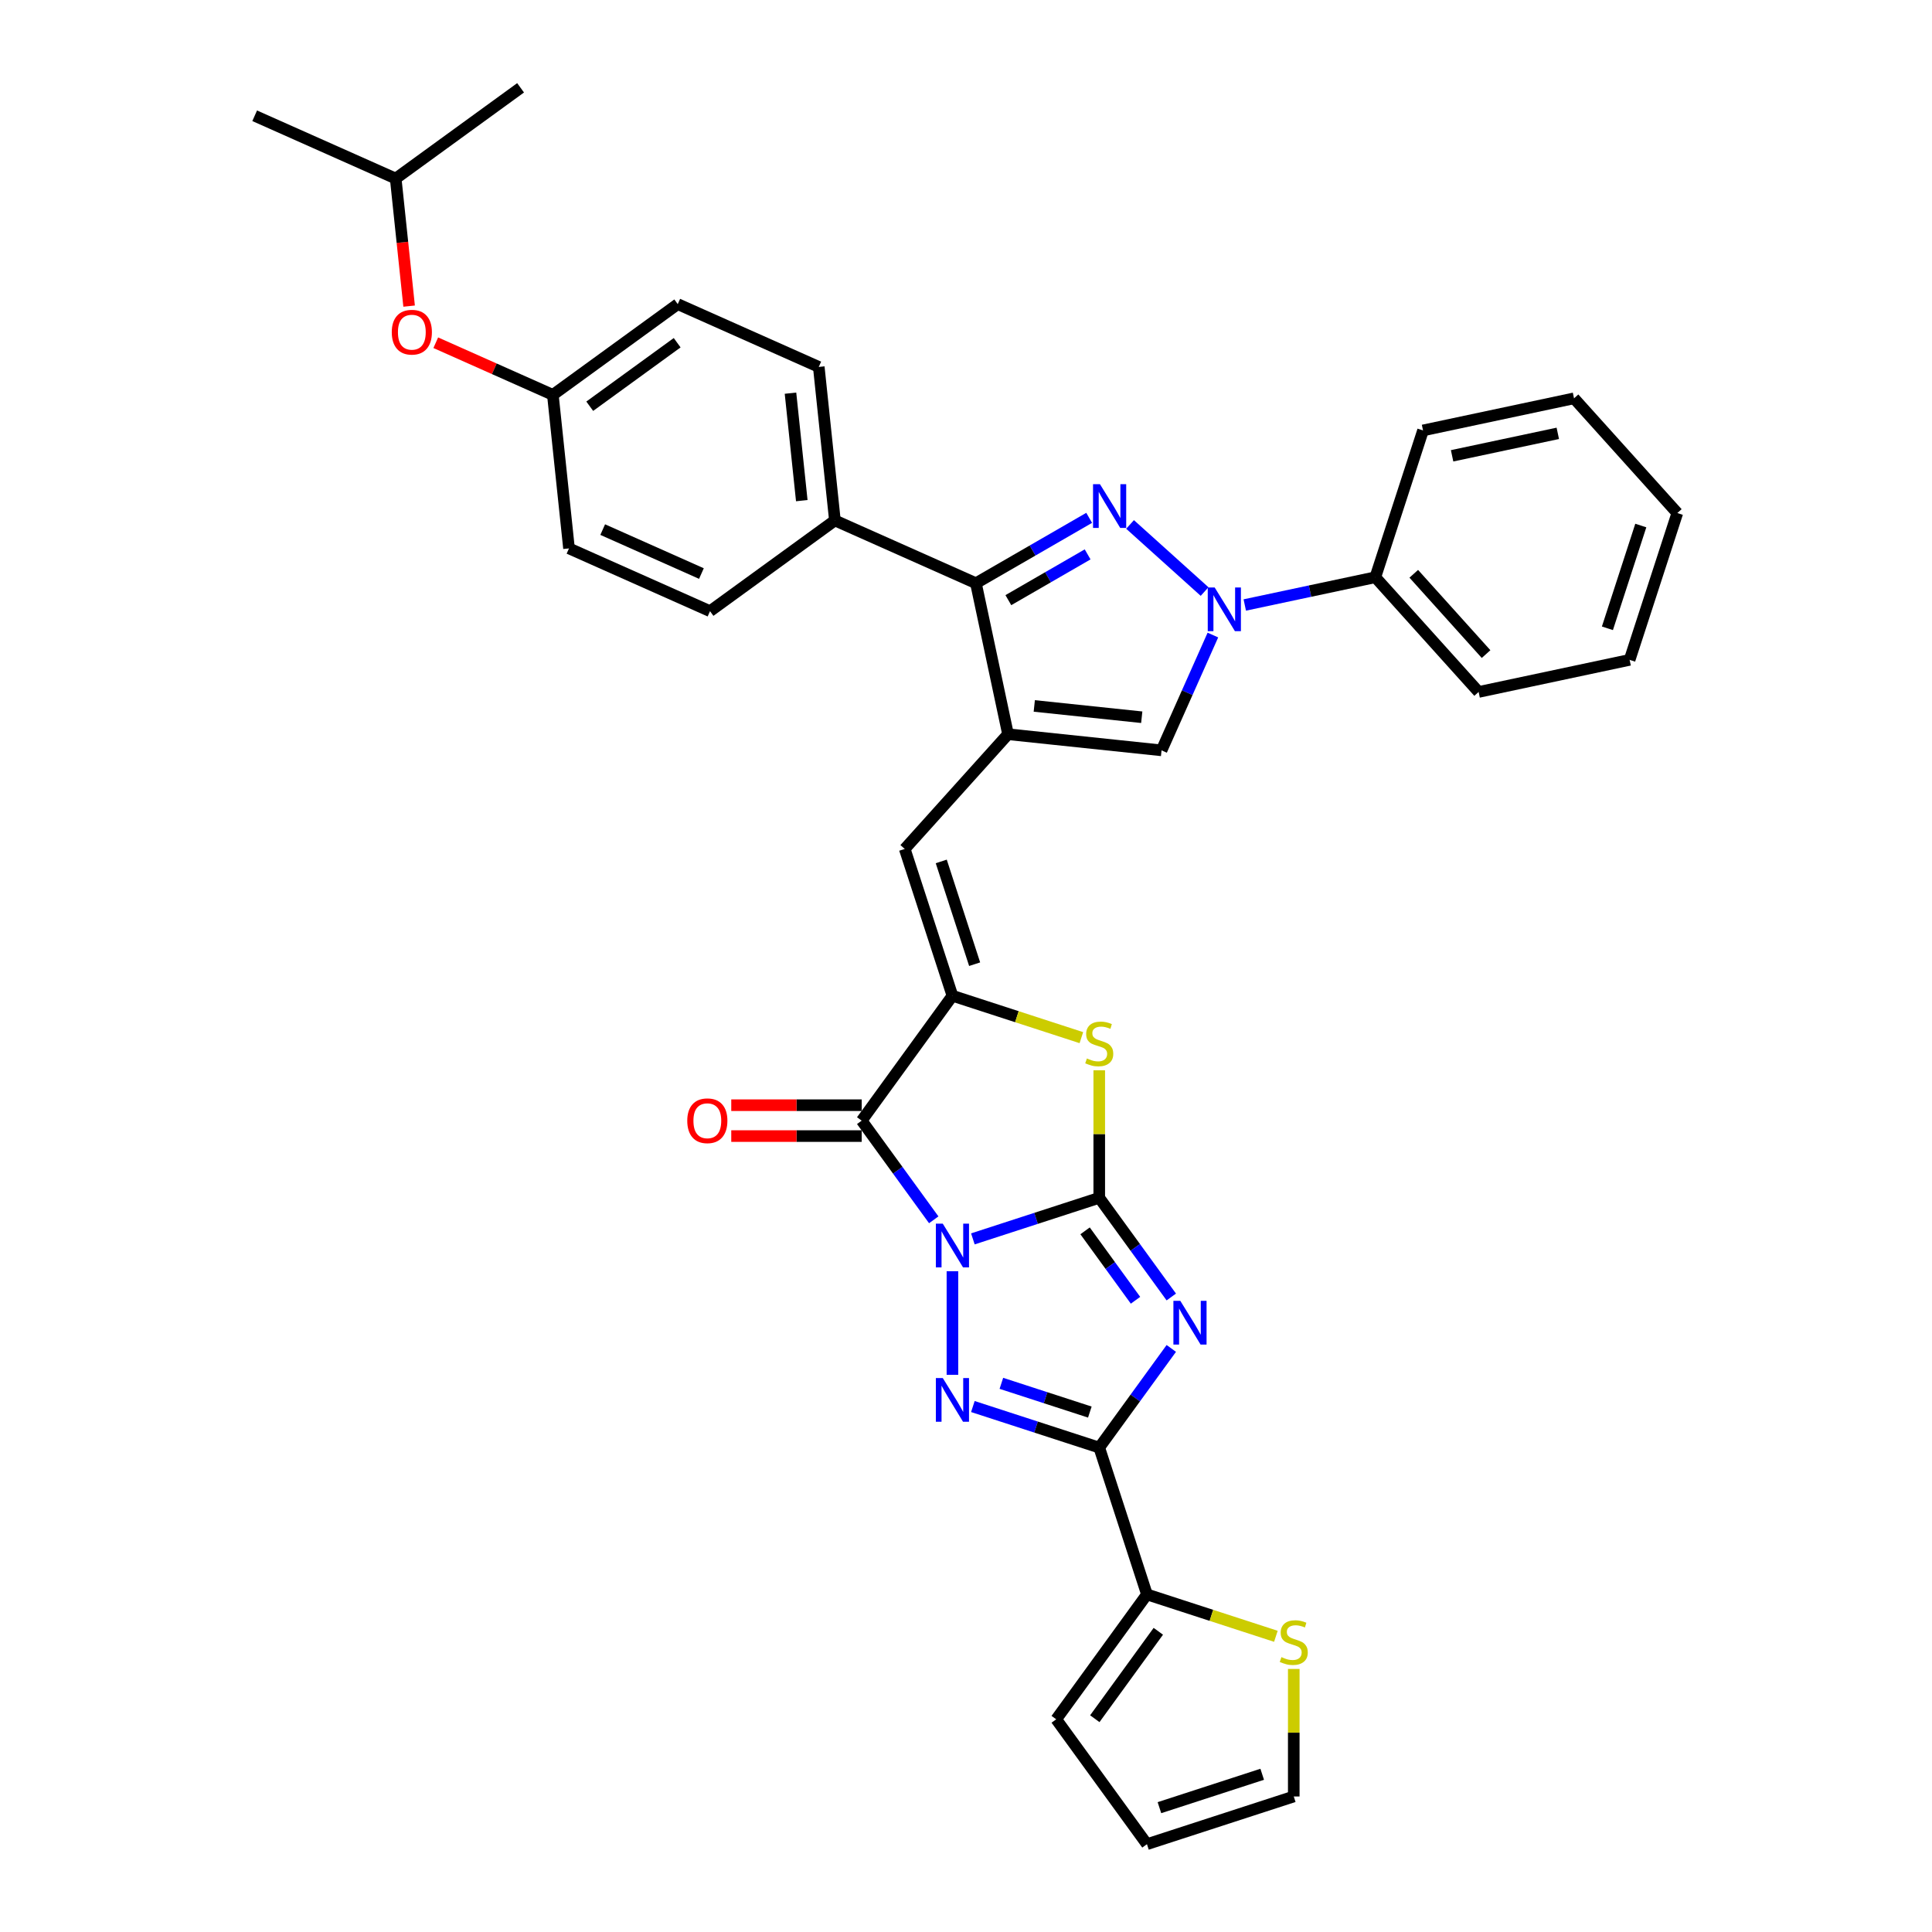 <?xml version='1.0' encoding='iso-8859-1'?>
<svg version='1.1' baseProfile='full'
              xmlns='http://www.w3.org/2000/svg'
                      xmlns:rdkit='http://www.rdkit.org/xml'
                      xmlns:xlink='http://www.w3.org/1999/xlink'
                  xml:space='preserve'
width='1000px' height='1000px' viewBox='0 0 1000 1000'>
<!-- END OF HEADER -->
<rect style='opacity:1.0;fill:#FFFFFF;stroke:none' width='1000' height='1000' x='0' y='0'> </rect>
<path class='bond-0' d='M 503.557,641.244 L 536.263,630.618' style='fill:none;fill-rule:evenodd;stroke:#0000FF;stroke-width:6px;stroke-linecap:butt;stroke-linejoin:miter;stroke-opacity:1' />
<path class='bond-0' d='M 536.263,630.618 L 568.968,619.991' style='fill:none;fill-rule:evenodd;stroke:#000000;stroke-width:6px;stroke-linecap:butt;stroke-linejoin:miter;stroke-opacity:1' />
<path class='bond-2' d='M 492.978,657.993 L 492.978,711.604' style='fill:none;fill-rule:evenodd;stroke:#0000FF;stroke-width:6px;stroke-linecap:butt;stroke-linejoin:miter;stroke-opacity:1' />
<path class='bond-4' d='M 483.307,631.37 L 464.66,605.705' style='fill:none;fill-rule:evenodd;stroke:#0000FF;stroke-width:6px;stroke-linecap:butt;stroke-linejoin:miter;stroke-opacity:1' />
<path class='bond-4' d='M 464.66,605.705 L 446.014,580.04' style='fill:none;fill-rule:evenodd;stroke:#000000;stroke-width:6px;stroke-linecap:butt;stroke-linejoin:miter;stroke-opacity:1' />
<path class='bond-1' d='M 568.968,619.991 L 587.615,645.656' style='fill:none;fill-rule:evenodd;stroke:#000000;stroke-width:6px;stroke-linecap:butt;stroke-linejoin:miter;stroke-opacity:1' />
<path class='bond-1' d='M 587.615,645.656 L 606.262,671.32' style='fill:none;fill-rule:evenodd;stroke:#0000FF;stroke-width:6px;stroke-linecap:butt;stroke-linejoin:miter;stroke-opacity:1' />
<path class='bond-1' d='M 561.634,637.083 L 574.687,655.049' style='fill:none;fill-rule:evenodd;stroke:#000000;stroke-width:6px;stroke-linecap:butt;stroke-linejoin:miter;stroke-opacity:1' />
<path class='bond-1' d='M 574.687,655.049 L 587.739,673.014' style='fill:none;fill-rule:evenodd;stroke:#0000FF;stroke-width:6px;stroke-linecap:butt;stroke-linejoin:miter;stroke-opacity:1' />
<path class='bond-9' d='M 568.968,619.991 L 568.968,586.984' style='fill:none;fill-rule:evenodd;stroke:#000000;stroke-width:6px;stroke-linecap:butt;stroke-linejoin:miter;stroke-opacity:1' />
<path class='bond-9' d='M 568.968,586.984 L 568.968,553.977' style='fill:none;fill-rule:evenodd;stroke:#CCCC00;stroke-width:6px;stroke-linecap:butt;stroke-linejoin:miter;stroke-opacity:1' />
<path class='bond-35' d='M 606.262,697.943 L 587.615,723.608' style='fill:none;fill-rule:evenodd;stroke:#0000FF;stroke-width:6px;stroke-linecap:butt;stroke-linejoin:miter;stroke-opacity:1' />
<path class='bond-35' d='M 587.615,723.608 L 568.968,749.273' style='fill:none;fill-rule:evenodd;stroke:#000000;stroke-width:6px;stroke-linecap:butt;stroke-linejoin:miter;stroke-opacity:1' />
<path class='bond-3' d='M 503.557,728.02 L 536.263,738.646' style='fill:none;fill-rule:evenodd;stroke:#0000FF;stroke-width:6px;stroke-linecap:butt;stroke-linejoin:miter;stroke-opacity:1' />
<path class='bond-3' d='M 536.263,738.646 L 568.968,749.273' style='fill:none;fill-rule:evenodd;stroke:#000000;stroke-width:6px;stroke-linecap:butt;stroke-linejoin:miter;stroke-opacity:1' />
<path class='bond-3' d='M 518.307,716.01 L 541.201,723.448' style='fill:none;fill-rule:evenodd;stroke:#0000FF;stroke-width:6px;stroke-linecap:butt;stroke-linejoin:miter;stroke-opacity:1' />
<path class='bond-3' d='M 541.201,723.448 L 564.095,730.887' style='fill:none;fill-rule:evenodd;stroke:#000000;stroke-width:6px;stroke-linecap:butt;stroke-linejoin:miter;stroke-opacity:1' />
<path class='bond-13' d='M 568.968,749.273 L 593.659,825.263' style='fill:none;fill-rule:evenodd;stroke:#000000;stroke-width:6px;stroke-linecap:butt;stroke-linejoin:miter;stroke-opacity:1' />
<path class='bond-7' d='M 446.014,580.04 L 492.978,515.399' style='fill:none;fill-rule:evenodd;stroke:#000000;stroke-width:6px;stroke-linecap:butt;stroke-linejoin:miter;stroke-opacity:1' />
<path class='bond-16' d='M 446.014,572.05 L 412.256,572.05' style='fill:none;fill-rule:evenodd;stroke:#000000;stroke-width:6px;stroke-linecap:butt;stroke-linejoin:miter;stroke-opacity:1' />
<path class='bond-16' d='M 412.256,572.05 L 378.498,572.05' style='fill:none;fill-rule:evenodd;stroke:#FF0000;stroke-width:6px;stroke-linecap:butt;stroke-linejoin:miter;stroke-opacity:1' />
<path class='bond-16' d='M 446.014,588.031 L 412.256,588.031' style='fill:none;fill-rule:evenodd;stroke:#000000;stroke-width:6px;stroke-linecap:butt;stroke-linejoin:miter;stroke-opacity:1' />
<path class='bond-16' d='M 412.256,588.031 L 378.498,588.031' style='fill:none;fill-rule:evenodd;stroke:#FF0000;stroke-width:6px;stroke-linecap:butt;stroke-linejoin:miter;stroke-opacity:1' />
<path class='bond-5' d='M 563.757,268.034 L 534.448,284.955' style='fill:none;fill-rule:evenodd;stroke:#0000FF;stroke-width:6px;stroke-linecap:butt;stroke-linejoin:miter;stroke-opacity:1' />
<path class='bond-5' d='M 534.448,284.955 L 505.139,301.877' style='fill:none;fill-rule:evenodd;stroke:#000000;stroke-width:6px;stroke-linecap:butt;stroke-linejoin:miter;stroke-opacity:1' />
<path class='bond-5' d='M 562.954,286.949 L 542.438,298.794' style='fill:none;fill-rule:evenodd;stroke:#0000FF;stroke-width:6px;stroke-linecap:butt;stroke-linejoin:miter;stroke-opacity:1' />
<path class='bond-5' d='M 542.438,298.794 L 521.922,310.639' style='fill:none;fill-rule:evenodd;stroke:#000000;stroke-width:6px;stroke-linecap:butt;stroke-linejoin:miter;stroke-opacity:1' />
<path class='bond-38' d='M 584.914,271.451 L 623.49,306.185' style='fill:none;fill-rule:evenodd;stroke:#0000FF;stroke-width:6px;stroke-linecap:butt;stroke-linejoin:miter;stroke-opacity:1' />
<path class='bond-6' d='M 521.752,380.031 L 468.288,439.409' style='fill:none;fill-rule:evenodd;stroke:#000000;stroke-width:6px;stroke-linecap:butt;stroke-linejoin:miter;stroke-opacity:1' />
<path class='bond-10' d='M 521.752,380.031 L 505.139,301.877' style='fill:none;fill-rule:evenodd;stroke:#000000;stroke-width:6px;stroke-linecap:butt;stroke-linejoin:miter;stroke-opacity:1' />
<path class='bond-12' d='M 521.752,380.031 L 601.215,388.383' style='fill:none;fill-rule:evenodd;stroke:#000000;stroke-width:6px;stroke-linecap:butt;stroke-linejoin:miter;stroke-opacity:1' />
<path class='bond-12' d='M 535.341,365.391 L 590.966,371.238' style='fill:none;fill-rule:evenodd;stroke:#000000;stroke-width:6px;stroke-linecap:butt;stroke-linejoin:miter;stroke-opacity:1' />
<path class='bond-11' d='M 492.978,515.399 L 468.288,439.409' style='fill:none;fill-rule:evenodd;stroke:#000000;stroke-width:6px;stroke-linecap:butt;stroke-linejoin:miter;stroke-opacity:1' />
<path class='bond-11' d='M 504.473,499.063 L 487.189,445.87' style='fill:none;fill-rule:evenodd;stroke:#000000;stroke-width:6px;stroke-linecap:butt;stroke-linejoin:miter;stroke-opacity:1' />
<path class='bond-36' d='M 492.978,515.399 L 526.347,526.242' style='fill:none;fill-rule:evenodd;stroke:#000000;stroke-width:6px;stroke-linecap:butt;stroke-linejoin:miter;stroke-opacity:1' />
<path class='bond-36' d='M 526.347,526.242 L 559.716,537.084' style='fill:none;fill-rule:evenodd;stroke:#CCCC00;stroke-width:6px;stroke-linecap:butt;stroke-linejoin:miter;stroke-opacity:1' />
<path class='bond-8' d='M 627.787,328.702 L 614.501,358.542' style='fill:none;fill-rule:evenodd;stroke:#0000FF;stroke-width:6px;stroke-linecap:butt;stroke-linejoin:miter;stroke-opacity:1' />
<path class='bond-8' d='M 614.501,358.542 L 601.215,388.383' style='fill:none;fill-rule:evenodd;stroke:#000000;stroke-width:6px;stroke-linecap:butt;stroke-linejoin:miter;stroke-opacity:1' />
<path class='bond-17' d='M 644.292,313.142 L 678.08,305.96' style='fill:none;fill-rule:evenodd;stroke:#0000FF;stroke-width:6px;stroke-linecap:butt;stroke-linejoin:miter;stroke-opacity:1' />
<path class='bond-17' d='M 678.08,305.96 L 711.868,298.778' style='fill:none;fill-rule:evenodd;stroke:#000000;stroke-width:6px;stroke-linecap:butt;stroke-linejoin:miter;stroke-opacity:1' />
<path class='bond-15' d='M 505.139,301.877 L 432.146,269.378' style='fill:none;fill-rule:evenodd;stroke:#000000;stroke-width:6px;stroke-linecap:butt;stroke-linejoin:miter;stroke-opacity:1' />
<path class='bond-14' d='M 593.659,825.263 L 627.028,836.105' style='fill:none;fill-rule:evenodd;stroke:#000000;stroke-width:6px;stroke-linecap:butt;stroke-linejoin:miter;stroke-opacity:1' />
<path class='bond-14' d='M 627.028,836.105 L 660.397,846.948' style='fill:none;fill-rule:evenodd;stroke:#CCCC00;stroke-width:6px;stroke-linecap:butt;stroke-linejoin:miter;stroke-opacity:1' />
<path class='bond-18' d='M 593.659,825.263 L 546.695,889.904' style='fill:none;fill-rule:evenodd;stroke:#000000;stroke-width:6px;stroke-linecap:butt;stroke-linejoin:miter;stroke-opacity:1' />
<path class='bond-18' d='M 599.543,844.352 L 566.668,889.601' style='fill:none;fill-rule:evenodd;stroke:#000000;stroke-width:6px;stroke-linecap:butt;stroke-linejoin:miter;stroke-opacity:1' />
<path class='bond-19' d='M 669.649,863.841 L 669.649,896.848' style='fill:none;fill-rule:evenodd;stroke:#CCCC00;stroke-width:6px;stroke-linecap:butt;stroke-linejoin:miter;stroke-opacity:1' />
<path class='bond-19' d='M 669.649,896.848 L 669.649,929.855' style='fill:none;fill-rule:evenodd;stroke:#000000;stroke-width:6px;stroke-linecap:butt;stroke-linejoin:miter;stroke-opacity:1' />
<path class='bond-21' d='M 432.146,269.378 L 423.794,189.915' style='fill:none;fill-rule:evenodd;stroke:#000000;stroke-width:6px;stroke-linecap:butt;stroke-linejoin:miter;stroke-opacity:1' />
<path class='bond-21' d='M 415.001,259.129 L 409.155,203.505' style='fill:none;fill-rule:evenodd;stroke:#000000;stroke-width:6px;stroke-linecap:butt;stroke-linejoin:miter;stroke-opacity:1' />
<path class='bond-22' d='M 432.146,269.378 L 367.505,316.342' style='fill:none;fill-rule:evenodd;stroke:#000000;stroke-width:6px;stroke-linecap:butt;stroke-linejoin:miter;stroke-opacity:1' />
<path class='bond-28' d='M 711.868,298.778 L 765.332,358.156' style='fill:none;fill-rule:evenodd;stroke:#000000;stroke-width:6px;stroke-linecap:butt;stroke-linejoin:miter;stroke-opacity:1' />
<path class='bond-28' d='M 731.763,296.992 L 769.188,338.556' style='fill:none;fill-rule:evenodd;stroke:#000000;stroke-width:6px;stroke-linecap:butt;stroke-linejoin:miter;stroke-opacity:1' />
<path class='bond-29' d='M 711.868,298.778 L 736.559,222.788' style='fill:none;fill-rule:evenodd;stroke:#000000;stroke-width:6px;stroke-linecap:butt;stroke-linejoin:miter;stroke-opacity:1' />
<path class='bond-20' d='M 546.695,889.904 L 593.659,954.545' style='fill:none;fill-rule:evenodd;stroke:#000000;stroke-width:6px;stroke-linecap:butt;stroke-linejoin:miter;stroke-opacity:1' />
<path class='bond-37' d='M 669.649,929.855 L 593.659,954.545' style='fill:none;fill-rule:evenodd;stroke:#000000;stroke-width:6px;stroke-linecap:butt;stroke-linejoin:miter;stroke-opacity:1' />
<path class='bond-37' d='M 653.313,918.36 L 600.12,935.644' style='fill:none;fill-rule:evenodd;stroke:#000000;stroke-width:6px;stroke-linecap:butt;stroke-linejoin:miter;stroke-opacity:1' />
<path class='bond-26' d='M 423.794,189.915 L 350.801,157.416' style='fill:none;fill-rule:evenodd;stroke:#000000;stroke-width:6px;stroke-linecap:butt;stroke-linejoin:miter;stroke-opacity:1' />
<path class='bond-25' d='M 367.505,316.342 L 294.512,283.844' style='fill:none;fill-rule:evenodd;stroke:#000000;stroke-width:6px;stroke-linecap:butt;stroke-linejoin:miter;stroke-opacity:1' />
<path class='bond-25' d='M 363.056,296.869 L 311.961,274.12' style='fill:none;fill-rule:evenodd;stroke:#000000;stroke-width:6px;stroke-linecap:butt;stroke-linejoin:miter;stroke-opacity:1' />
<path class='bond-23' d='M 225.552,177.396 L 255.856,190.888' style='fill:none;fill-rule:evenodd;stroke:#FF0000;stroke-width:6px;stroke-linecap:butt;stroke-linejoin:miter;stroke-opacity:1' />
<path class='bond-23' d='M 255.856,190.888 L 286.16,204.381' style='fill:none;fill-rule:evenodd;stroke:#000000;stroke-width:6px;stroke-linecap:butt;stroke-linejoin:miter;stroke-opacity:1' />
<path class='bond-27' d='M 211.755,158.443 L 208.285,125.431' style='fill:none;fill-rule:evenodd;stroke:#FF0000;stroke-width:6px;stroke-linecap:butt;stroke-linejoin:miter;stroke-opacity:1' />
<path class='bond-27' d='M 208.285,125.431 L 204.815,92.419' style='fill:none;fill-rule:evenodd;stroke:#000000;stroke-width:6px;stroke-linecap:butt;stroke-linejoin:miter;stroke-opacity:1' />
<path class='bond-24' d='M 286.16,204.381 L 294.512,283.844' style='fill:none;fill-rule:evenodd;stroke:#000000;stroke-width:6px;stroke-linecap:butt;stroke-linejoin:miter;stroke-opacity:1' />
<path class='bond-39' d='M 286.16,204.381 L 350.801,157.416' style='fill:none;fill-rule:evenodd;stroke:#000000;stroke-width:6px;stroke-linecap:butt;stroke-linejoin:miter;stroke-opacity:1' />
<path class='bond-39' d='M 305.249,210.264 L 350.498,177.389' style='fill:none;fill-rule:evenodd;stroke:#000000;stroke-width:6px;stroke-linecap:butt;stroke-linejoin:miter;stroke-opacity:1' />
<path class='bond-30' d='M 204.815,92.419 L 131.822,59.92' style='fill:none;fill-rule:evenodd;stroke:#000000;stroke-width:6px;stroke-linecap:butt;stroke-linejoin:miter;stroke-opacity:1' />
<path class='bond-31' d='M 204.815,92.419 L 269.456,45.455' style='fill:none;fill-rule:evenodd;stroke:#000000;stroke-width:6px;stroke-linecap:butt;stroke-linejoin:miter;stroke-opacity:1' />
<path class='bond-33' d='M 765.332,358.156 L 843.487,341.543' style='fill:none;fill-rule:evenodd;stroke:#000000;stroke-width:6px;stroke-linecap:butt;stroke-linejoin:miter;stroke-opacity:1' />
<path class='bond-32' d='M 736.559,222.788 L 814.714,206.175' style='fill:none;fill-rule:evenodd;stroke:#000000;stroke-width:6px;stroke-linecap:butt;stroke-linejoin:miter;stroke-opacity:1' />
<path class='bond-32' d='M 751.604,235.927 L 806.313,224.298' style='fill:none;fill-rule:evenodd;stroke:#000000;stroke-width:6px;stroke-linecap:butt;stroke-linejoin:miter;stroke-opacity:1' />
<path class='bond-34' d='M 814.714,206.175 L 868.178,265.553' style='fill:none;fill-rule:evenodd;stroke:#000000;stroke-width:6px;stroke-linecap:butt;stroke-linejoin:miter;stroke-opacity:1' />
<path class='bond-40' d='M 843.487,341.543 L 868.178,265.553' style='fill:none;fill-rule:evenodd;stroke:#000000;stroke-width:6px;stroke-linecap:butt;stroke-linejoin:miter;stroke-opacity:1' />
<path class='bond-40' d='M 831.993,325.207 L 849.276,272.014' style='fill:none;fill-rule:evenodd;stroke:#000000;stroke-width:6px;stroke-linecap:butt;stroke-linejoin:miter;stroke-opacity:1' />
<path  class='atom-0' d='M 487.976 633.368
L 495.391 645.353
Q 496.126 646.535, 497.309 648.677
Q 498.491 650.818, 498.555 650.946
L 498.555 633.368
L 501.56 633.368
L 501.56 655.996
L 498.459 655.996
L 490.501 642.892
Q 489.574 641.358, 488.584 639.6
Q 487.625 637.842, 487.337 637.299
L 487.337 655.996
L 484.397 655.996
L 484.397 633.368
L 487.976 633.368
' fill='#0000FF'/>
<path  class='atom-2' d='M 610.931 673.318
L 618.346 685.303
Q 619.081 686.486, 620.264 688.627
Q 621.446 690.768, 621.51 690.896
L 621.51 673.318
L 624.514 673.318
L 624.514 695.946
L 621.414 695.946
L 613.456 682.842
Q 612.529 681.308, 611.538 679.55
Q 610.58 677.792, 610.292 677.249
L 610.292 695.946
L 607.352 695.946
L 607.352 673.318
L 610.931 673.318
' fill='#0000FF'/>
<path  class='atom-3' d='M 487.976 713.268
L 495.391 725.254
Q 496.126 726.436, 497.309 728.577
Q 498.491 730.719, 498.555 730.847
L 498.555 713.268
L 501.56 713.268
L 501.56 735.896
L 498.459 735.896
L 490.501 722.793
Q 489.574 721.258, 488.584 719.501
Q 487.625 717.743, 487.337 717.2
L 487.337 735.896
L 484.397 735.896
L 484.397 713.268
L 487.976 713.268
' fill='#0000FF'/>
<path  class='atom-6' d='M 569.334 250.612
L 576.748 262.597
Q 577.484 263.78, 578.666 265.921
Q 579.849 268.062, 579.913 268.19
L 579.913 250.612
L 582.917 250.612
L 582.917 273.24
L 579.817 273.24
L 571.859 260.136
Q 570.932 258.602, 569.941 256.844
Q 568.982 255.087, 568.694 254.543
L 568.694 273.24
L 565.754 273.24
L 565.754 250.612
L 569.334 250.612
' fill='#0000FF'/>
<path  class='atom-9' d='M 628.712 304.076
L 636.126 316.061
Q 636.861 317.244, 638.044 319.385
Q 639.226 321.527, 639.29 321.654
L 639.29 304.076
L 642.295 304.076
L 642.295 326.704
L 639.195 326.704
L 631.236 313.6
Q 630.31 312.066, 629.319 310.308
Q 628.36 308.551, 628.072 308.007
L 628.072 326.704
L 625.132 326.704
L 625.132 304.076
L 628.712 304.076
' fill='#0000FF'/>
<path  class='atom-10' d='M 562.576 547.856
Q 562.832 547.952, 563.887 548.4
Q 564.941 548.847, 566.092 549.135
Q 567.275 549.39, 568.425 549.39
Q 570.566 549.39, 571.813 548.368
Q 573.059 547.313, 573.059 545.491
Q 573.059 544.245, 572.42 543.478
Q 571.813 542.711, 570.854 542.295
Q 569.895 541.88, 568.297 541.4
Q 566.284 540.793, 565.069 540.218
Q 563.887 539.643, 563.024 538.428
Q 562.193 537.214, 562.193 535.168
Q 562.193 532.324, 564.11 530.566
Q 566.06 528.808, 569.895 528.808
Q 572.516 528.808, 575.488 530.054
L 574.753 532.515
Q 572.037 531.397, 569.991 531.397
Q 567.786 531.397, 566.571 532.324
Q 565.357 533.219, 565.389 534.785
Q 565.389 535.999, 565.996 536.734
Q 566.635 537.469, 567.53 537.885
Q 568.457 538.3, 569.991 538.78
Q 572.037 539.419, 573.251 540.058
Q 574.466 540.697, 575.329 542.008
Q 576.223 543.286, 576.223 545.491
Q 576.223 548.623, 574.114 550.317
Q 572.037 551.979, 568.553 551.979
Q 566.539 551.979, 565.005 551.532
Q 563.503 551.116, 561.713 550.381
L 562.576 547.856
' fill='#CCCC00'/>
<path  class='atom-15' d='M 663.257 857.72
Q 663.513 857.816, 664.568 858.264
Q 665.622 858.711, 666.773 858.999
Q 667.955 859.254, 669.106 859.254
Q 671.247 859.254, 672.494 858.232
Q 673.74 857.177, 673.74 855.355
Q 673.74 854.109, 673.101 853.342
Q 672.494 852.575, 671.535 852.159
Q 670.576 851.744, 668.978 851.264
Q 666.965 850.657, 665.75 850.082
Q 664.568 849.506, 663.705 848.292
Q 662.874 847.078, 662.874 845.032
Q 662.874 842.188, 664.791 840.43
Q 666.741 838.672, 670.576 838.672
Q 673.197 838.672, 676.169 839.918
L 675.434 842.379
Q 672.718 841.261, 670.672 841.261
Q 668.467 841.261, 667.252 842.188
Q 666.038 843.082, 666.07 844.649
Q 666.07 845.863, 666.677 846.598
Q 667.316 847.333, 668.211 847.749
Q 669.138 848.164, 670.672 848.644
Q 672.718 849.283, 673.932 849.922
Q 675.147 850.561, 676.009 851.872
Q 676.904 853.15, 676.904 855.355
Q 676.904 858.487, 674.795 860.181
Q 672.718 861.843, 669.234 861.843
Q 667.22 861.843, 665.686 861.396
Q 664.184 860.98, 662.394 860.245
L 663.257 857.72
' fill='#CCCC00'/>
<path  class='atom-17' d='M 355.726 580.104
Q 355.726 574.671, 358.411 571.635
Q 361.095 568.599, 366.113 568.599
Q 371.131 568.599, 373.815 571.635
Q 376.5 574.671, 376.5 580.104
Q 376.5 585.602, 373.783 588.734
Q 371.067 591.834, 366.113 591.834
Q 361.127 591.834, 358.411 588.734
Q 355.726 585.633, 355.726 580.104
M 366.113 589.277
Q 369.565 589.277, 371.418 586.976
Q 373.304 584.643, 373.304 580.104
Q 373.304 575.662, 371.418 573.425
Q 369.565 571.155, 366.113 571.155
Q 362.661 571.155, 360.776 573.393
Q 358.922 575.63, 358.922 580.104
Q 358.922 584.675, 360.776 586.976
Q 362.661 589.277, 366.113 589.277
' fill='#FF0000'/>
<path  class='atom-24' d='M 202.78 171.946
Q 202.78 166.513, 205.465 163.477
Q 208.149 160.44, 213.167 160.44
Q 218.185 160.44, 220.87 163.477
Q 223.554 166.513, 223.554 171.946
Q 223.554 177.443, 220.838 180.575
Q 218.121 183.676, 213.167 183.676
Q 208.181 183.676, 205.465 180.575
Q 202.78 177.475, 202.78 171.946
M 213.167 181.119
Q 216.619 181.119, 218.473 178.818
Q 220.358 176.484, 220.358 171.946
Q 220.358 167.504, 218.473 165.266
Q 216.619 162.997, 213.167 162.997
Q 209.716 162.997, 207.83 165.234
Q 205.976 167.472, 205.976 171.946
Q 205.976 176.516, 207.83 178.818
Q 209.716 181.119, 213.167 181.119
' fill='#FF0000'/>
</svg>
